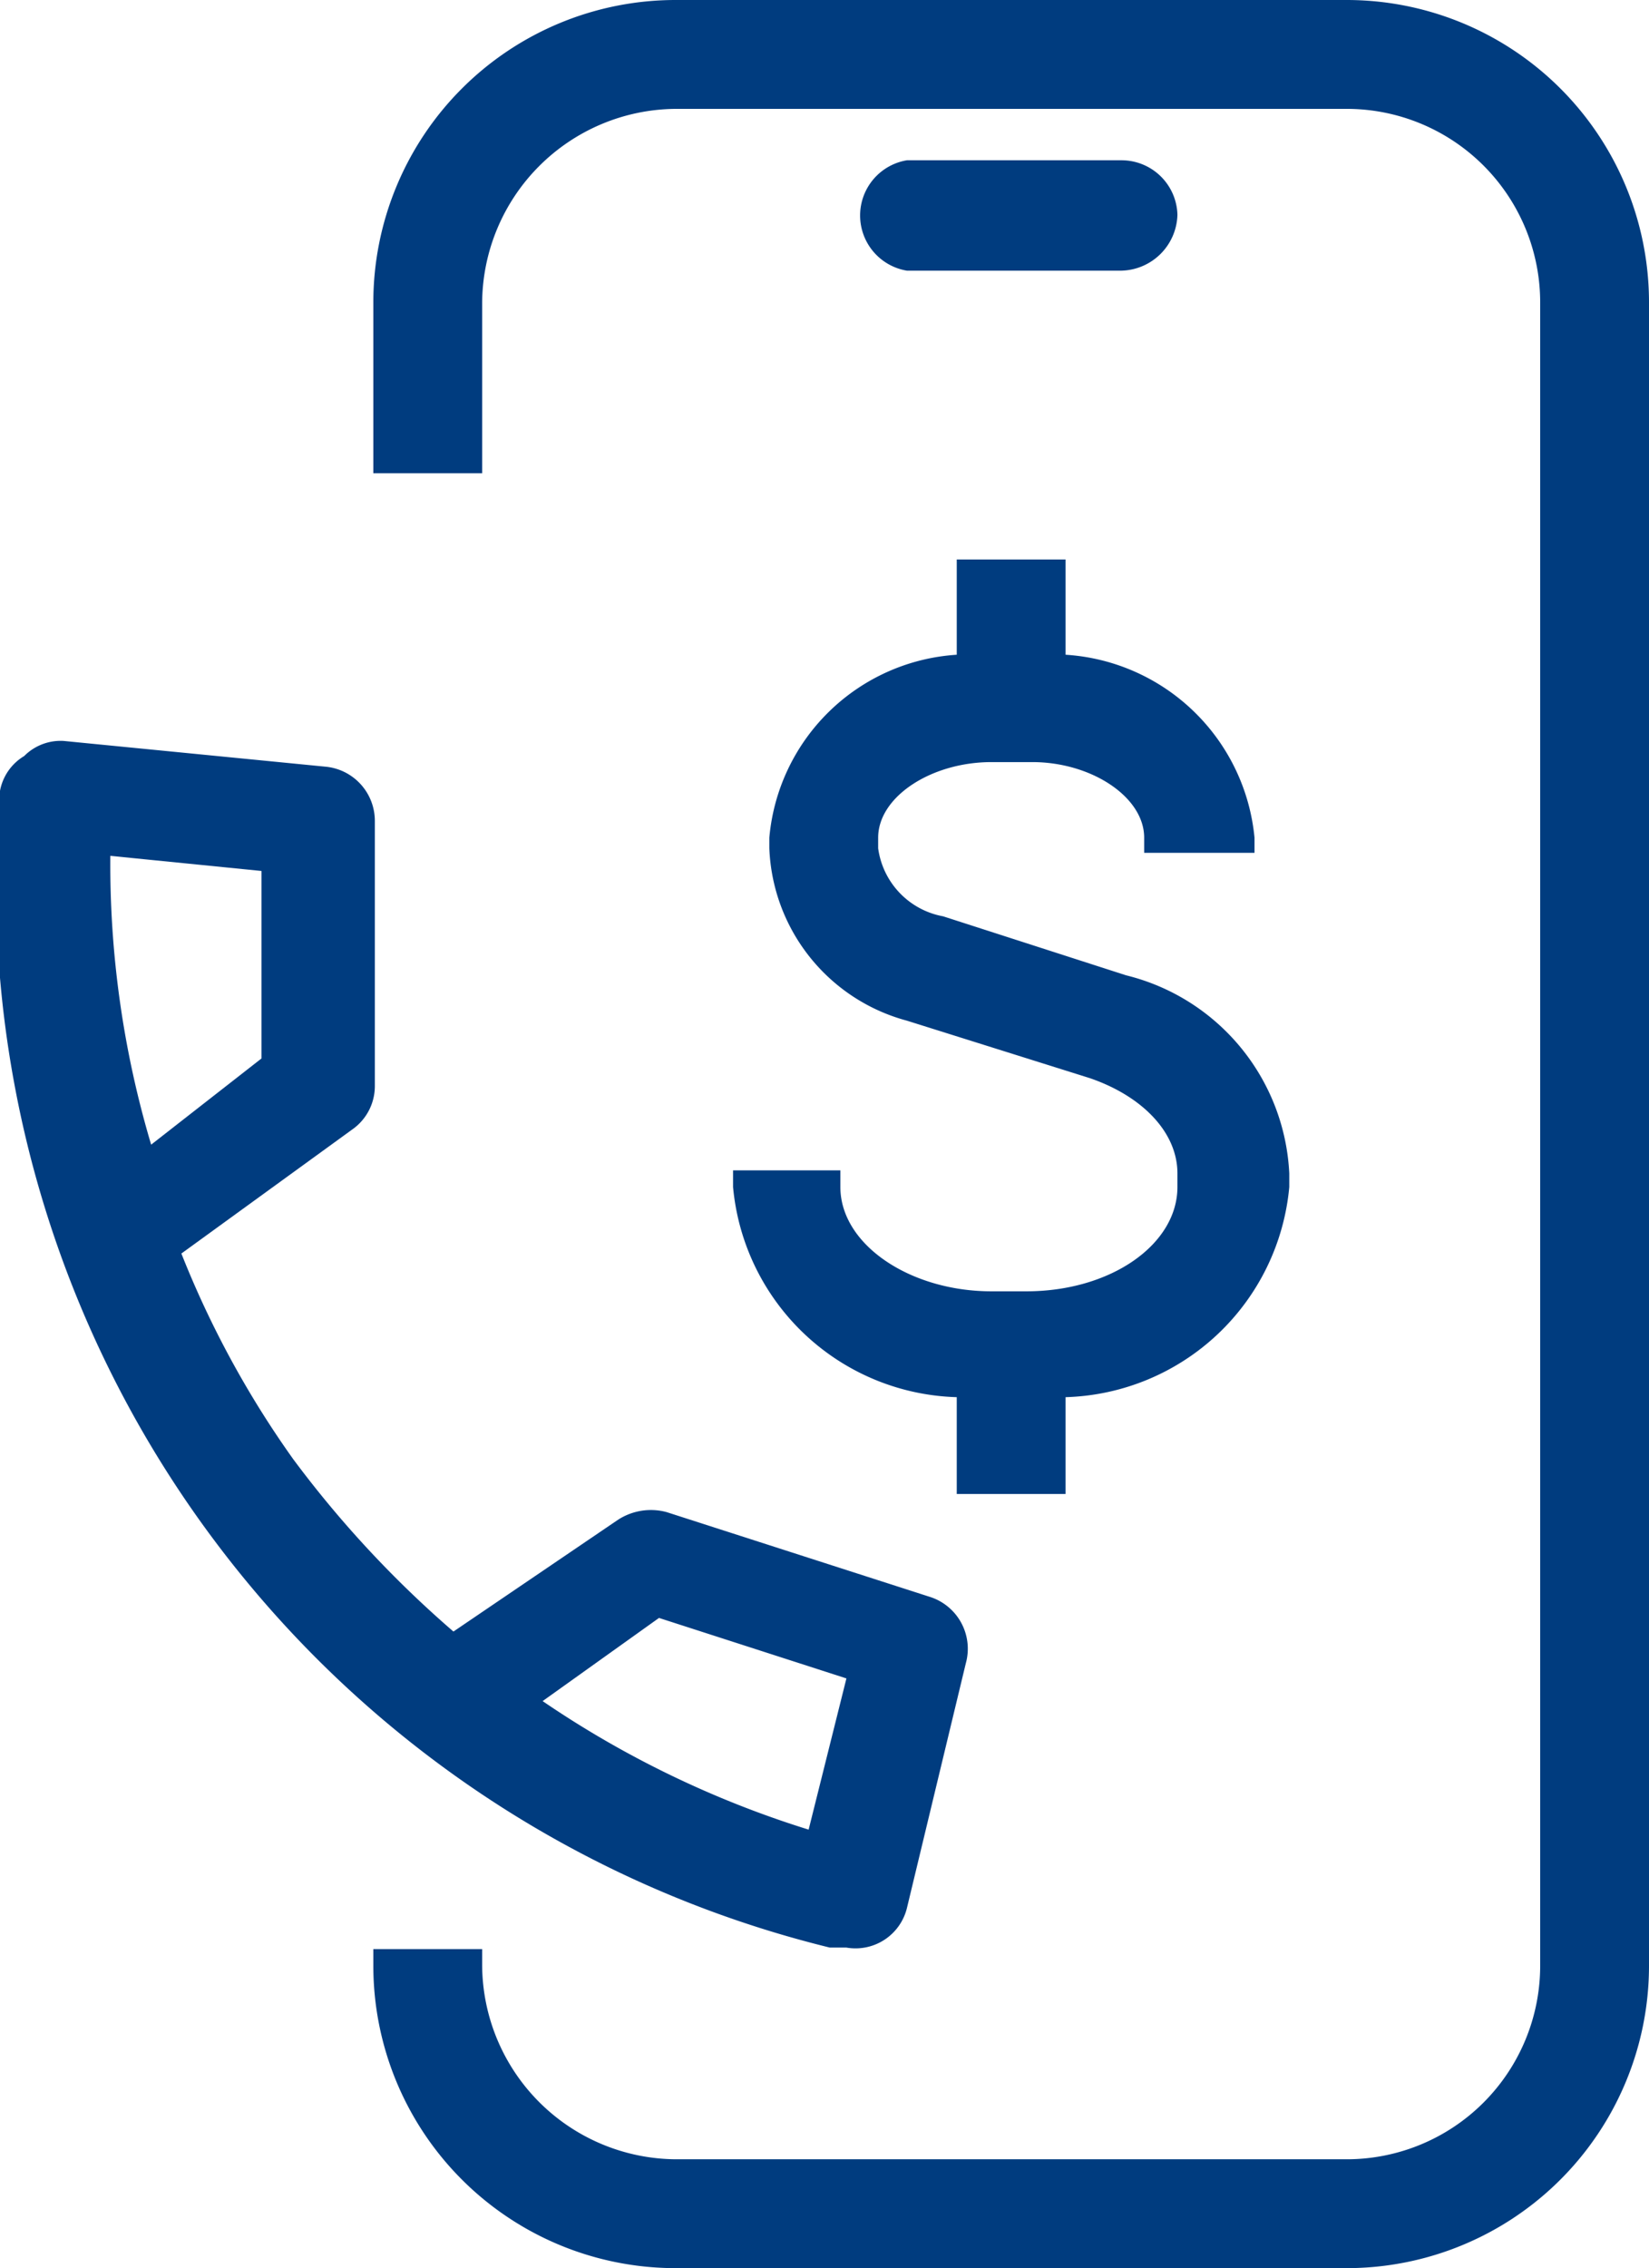 <?xml version="1.0" encoding="UTF-8"?> <svg xmlns="http://www.w3.org/2000/svg" viewBox="0 0 10.91 15"><defs><style>.cls-1{fill:#003c7f;}</style></defs><g id="Layer_2" data-name="Layer 2"><g id="Layer_1-2" data-name="Layer 1"><path class="cls-1" d="M5.52,12.88H5.6A.35.35,0,0,0,6,12.62L6.39,11a.36.36,0,0,0-.24-.44L4.41,10a.4.4,0,0,0-.32.05L3,10.79A7.1,7.1,0,0,1,1.94,9.65,6.4,6.4,0,0,1,1.2,8.29l1.13-.82a.35.35,0,0,0,.15-.29l0-1.75a.36.36,0,0,0-.33-.36L.42,4.9A.34.34,0,0,0,.16,5,.34.34,0,0,0,0,5.23a7.24,7.24,0,0,0,5.49,7.65ZM.73,5.66l1,.1V7L1,7.57A6.49,6.49,0,0,1,.73,5.66Zm2.86,5.59.77-.55,1.24.4-.25,1A6.6,6.6,0,0,1,3.59,11.25Z"></path><path class="cls-1" d="M3.19,2A1.29,1.29,0,0,1,4.47.72H8.91A1.28,1.28,0,0,1,10.19,2V13a1.28,1.28,0,0,1-1.28,1.28H4.47A1.29,1.29,0,0,1,3.19,13v-.11H2.47V13a2,2,0,0,0,2,2H8.91a2,2,0,0,0,2-2V2a2,2,0,0,0-2-2H4.47a2,2,0,0,0-2,2V3.13h.72Z"></path><path class="cls-1" d="M7.42,1.79a.38.38,0,0,0,.37-.37.37.37,0,0,0-.37-.36H6a.37.37,0,0,0,0,.73Z"></path><path class="cls-1" d="M7.05,9.88V9.24A1.53,1.53,0,0,0,8.53,7.85V7.76A1.42,1.42,0,0,0,7.45,6.45L6.24,6.06a.53.53,0,0,1-.43-.45V5.54c0-.27.35-.5.75-.5h.27c.39,0,.74.23.74.5v.1H8.3v-.1A1.34,1.34,0,0,0,7.05,4.33V3.7H6.33v.63A1.33,1.33,0,0,0,5.09,5.54v.07A1.23,1.23,0,0,0,6,6.75l1.21.38c.35.12.58.36.58.63v.09c0,.38-.44.69-1,.69H6.56c-.54,0-1-.31-1-.69V7.74H4.85v.11A1.53,1.53,0,0,0,6.33,9.24v.64Z"></path></g></g></svg> 
